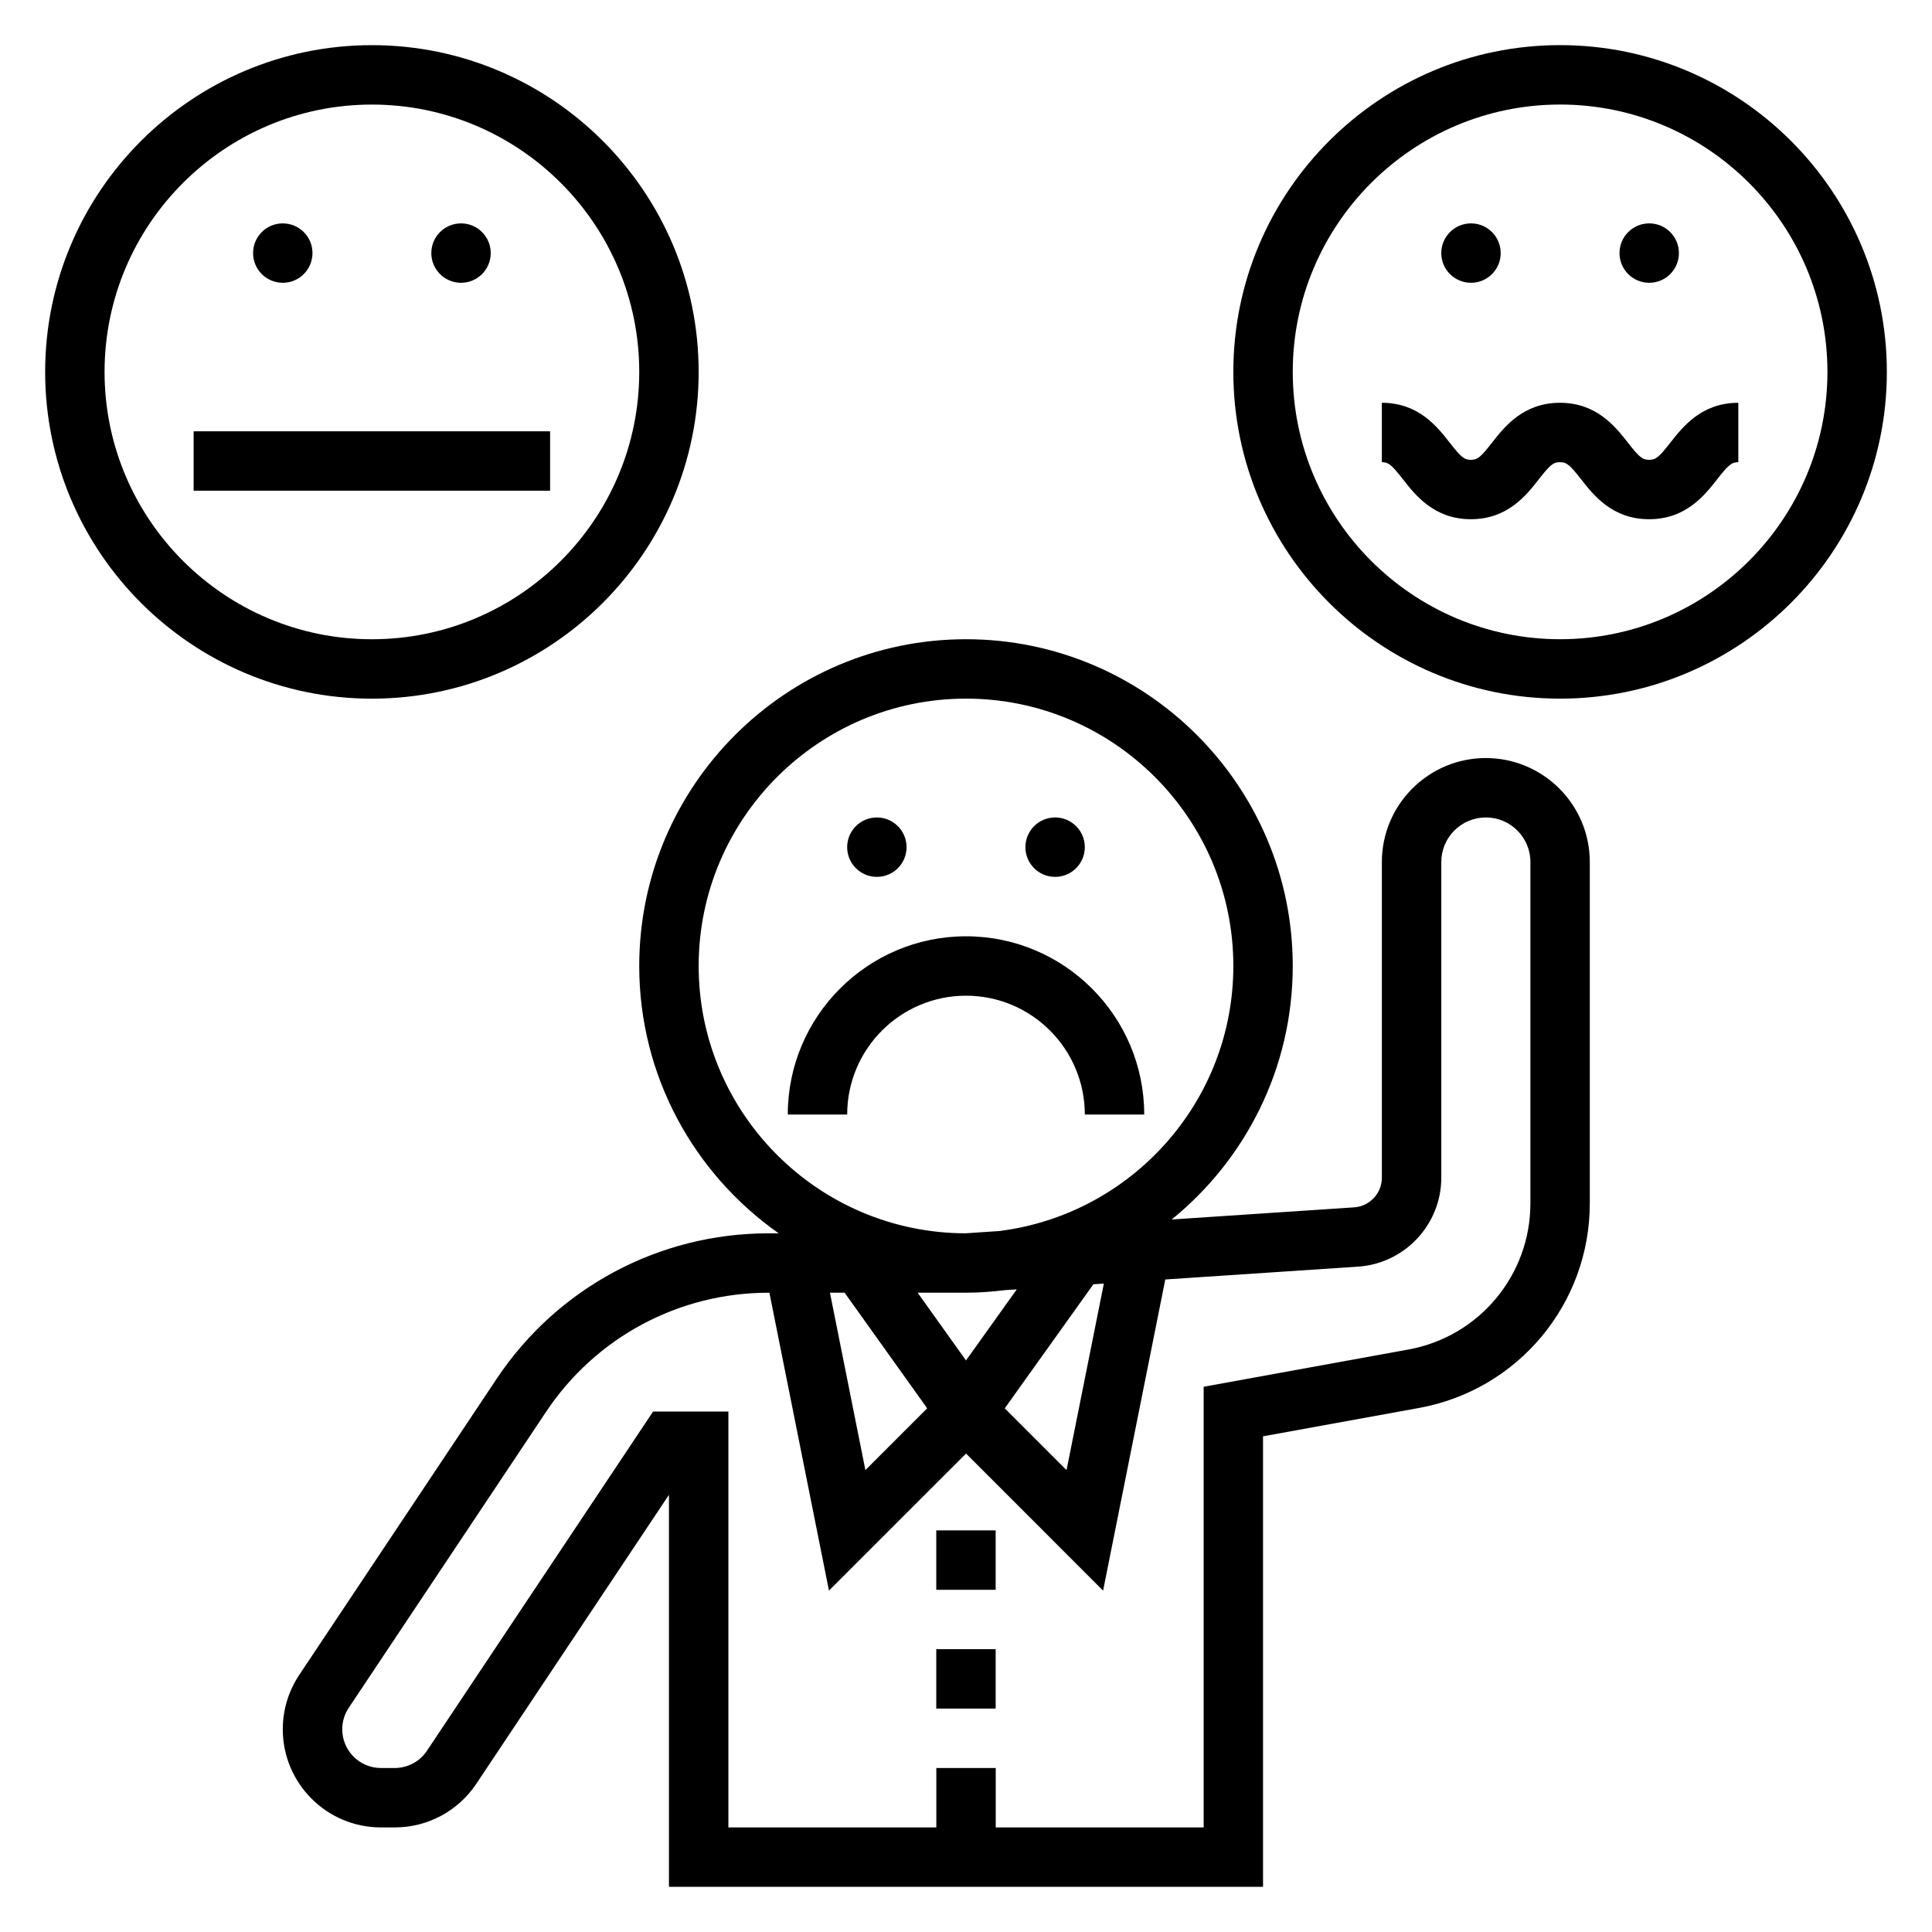 <?xml version="1.0" encoding="UTF-8"?>
<!-- Uploaded to: ICON Repo, www.iconrepo.com, Generator: ICON Repo Mixer Tools -->
<svg fill="#000000" width="800px" height="800px" version="1.1" viewBox="144 144 512 512" xmlns="http://www.w3.org/2000/svg">
 <g>
  <path d="m557.44 155.96c-47.742 0-86.594 38.848-86.594 86.594 0 47.742 38.848 86.594 86.594 86.594 47.742 0 86.594-38.848 86.594-86.594s-38.848-86.594-86.594-86.594zm0 157.44c-39.07 0-70.848-31.789-70.848-70.848 0-39.062 31.781-70.848 70.848-70.848 39.07 0 70.848 31.789 70.848 70.848 0.004 39.059-31.777 70.848-70.848 70.848z"/>
  <path d="m541.7 211.07c0 4.348-3.523 7.871-7.871 7.871-4.348 0-7.875-3.523-7.875-7.871 0-4.348 3.527-7.871 7.875-7.871 4.348 0 7.871 3.523 7.871 7.871"/>
  <path d="m588.93 211.07c0 4.348-3.523 7.871-7.871 7.871-4.348 0-7.871-3.523-7.871-7.871 0-4.348 3.523-7.871 7.871-7.871 4.348 0 7.871 3.523 7.871 7.871"/>
  <path d="m586.65 261.32c-3.016 3.856-3.848 4.535-5.621 4.535-1.762 0-2.598-0.676-5.613-4.535-3.297-4.219-8.273-10.578-18.02-10.578-9.738 0-14.711 6.367-18.004 10.586-3.008 3.848-3.84 4.527-5.598 4.527-1.754 0-2.59-0.676-5.598-4.535-3.289-4.211-8.254-10.578-17.992-10.578v15.742c1.746 0 2.582 0.676 5.59 4.527 3.289 4.211 8.266 10.586 18.004 10.586s14.711-6.367 18.004-10.586c3.008-3.848 3.84-4.527 5.598-4.527 1.762 0 2.598 0.676 5.613 4.535 3.297 4.219 8.273 10.578 18.02 10.578s14.73-6.367 18.027-10.578c3.016-3.856 3.848-4.535 5.613-4.535v-15.742c-9.75 0-14.727 6.367-18.023 10.578z"/>
  <path d="m400 407.87c17.367 0 31.488 14.121 31.488 31.488h15.742c0-26.047-21.184-47.23-47.23-47.23s-47.23 21.184-47.23 47.23h15.742c0-17.367 14.121-31.488 31.488-31.488z"/>
  <path d="m384.25 368.51c0 4.348-3.523 7.871-7.871 7.871-4.348 0-7.871-3.523-7.871-7.871 0-4.348 3.523-7.875 7.871-7.875 4.348 0 7.871 3.527 7.871 7.875"/>
  <path d="m431.49 368.51c0 4.348-3.527 7.871-7.875 7.871-4.348 0-7.871-3.523-7.871-7.871 0-4.348 3.523-7.875 7.871-7.875 4.348 0 7.875 3.527 7.875 7.875"/>
  <path d="m329.15 242.56c0-47.742-38.848-86.594-86.594-86.594-47.742 0-86.59 38.848-86.59 86.594 0 47.742 38.848 86.594 86.594 86.594 47.742-0.004 86.59-38.852 86.59-86.594zm-157.44 0c0-39.062 31.781-70.848 70.848-70.848 39.07 0 70.848 31.789 70.848 70.848 0 39.062-31.781 70.848-70.848 70.848-39.07 0-70.848-31.789-70.848-70.848z"/>
  <path d="m226.81 211.07c0 4.348-3.523 7.871-7.871 7.871s-7.871-3.523-7.871-7.871c0-4.348 3.523-7.871 7.871-7.871s7.871 3.523 7.871 7.871"/>
  <path d="m274.05 211.07c0 4.348-3.523 7.871-7.871 7.871-4.348 0-7.875-3.523-7.875-7.871 0-4.348 3.527-7.871 7.875-7.871 4.348 0 7.871 3.523 7.871 7.871"/>
  <path d="m195.32 258.3h94.465v15.742h-94.465z"/>
  <path d="m537.76 344.89c-15.191 0-27.551 12.359-27.551 27.551v83.664c0 4.125-3.227 7.582-7.352 7.856l-48.352 3.219c19.555-15.875 32.086-40.082 32.086-67.184 0-47.742-38.848-86.594-86.594-86.594-47.742 0-86.594 38.848-86.594 86.594 0 29.285 14.648 55.168 36.961 70.848h-2.707c-29.023 0-55.953 14.414-72.043 38.559l-52.309 78.461c-2.859 4.289-4.363 9.277-4.363 14.418 0 14.344 11.66 26.004 26 26.004h3.66c8.715 0 16.809-4.328 21.633-11.578l51.043-76.566v103.89h157.44v-119.39l41.344-7.519c26.223-4.762 45.25-27.566 45.25-54.207v-90.473c0-15.191-12.359-27.551-27.555-27.551zm-137.76 159.64-12.816-17.949h12.816c3.551 0 7.023-0.277 10.461-0.691l3-0.195zm-32.168-17.949 21.883 30.637-16.375 16.375-9.395-47.012zm65.93-2.242 2.769-0.18-9.887 49.438-16.375-16.375zm-104.61-84.348c0-39.062 31.781-70.848 70.848-70.848 39.07 0 70.848 31.789 70.848 70.848 0 36.086-27.145 65.906-62.078 70.25l-8.918 0.598c-38.996-0.086-70.699-31.836-70.699-70.848zm220.42 62.918c0 19.027-13.594 35.32-32.316 38.723l-54.273 9.871v116.78h-55.105v-15.742h-15.742v15.742h-55.105v-110.21h-19.957l-59.93 89.898c-1.914 2.859-5.102 4.566-8.531 4.566h-3.66c-5.66 0-10.258-4.598-10.258-10.258 0-2.031 0.598-4 1.723-5.691l52.309-78.461c13.164-19.75 35.195-31.543 58.945-31.543h0.227l15.785 78.941 36.324-36.32 36.32 36.328 16.484-82.461 51.098-3.402c12.367-0.824 22.047-11.176 22.047-23.559v-83.672c0-6.512 5.297-11.809 11.809-11.809 6.512 0 11.809 5.297 11.809 11.809z"/>
  <path d="m392.12 549.57h15.742v15.742h-15.742z"/>
  <path d="m392.12 581.05h15.742v15.742h-15.742z"/>
 </g>
</svg>